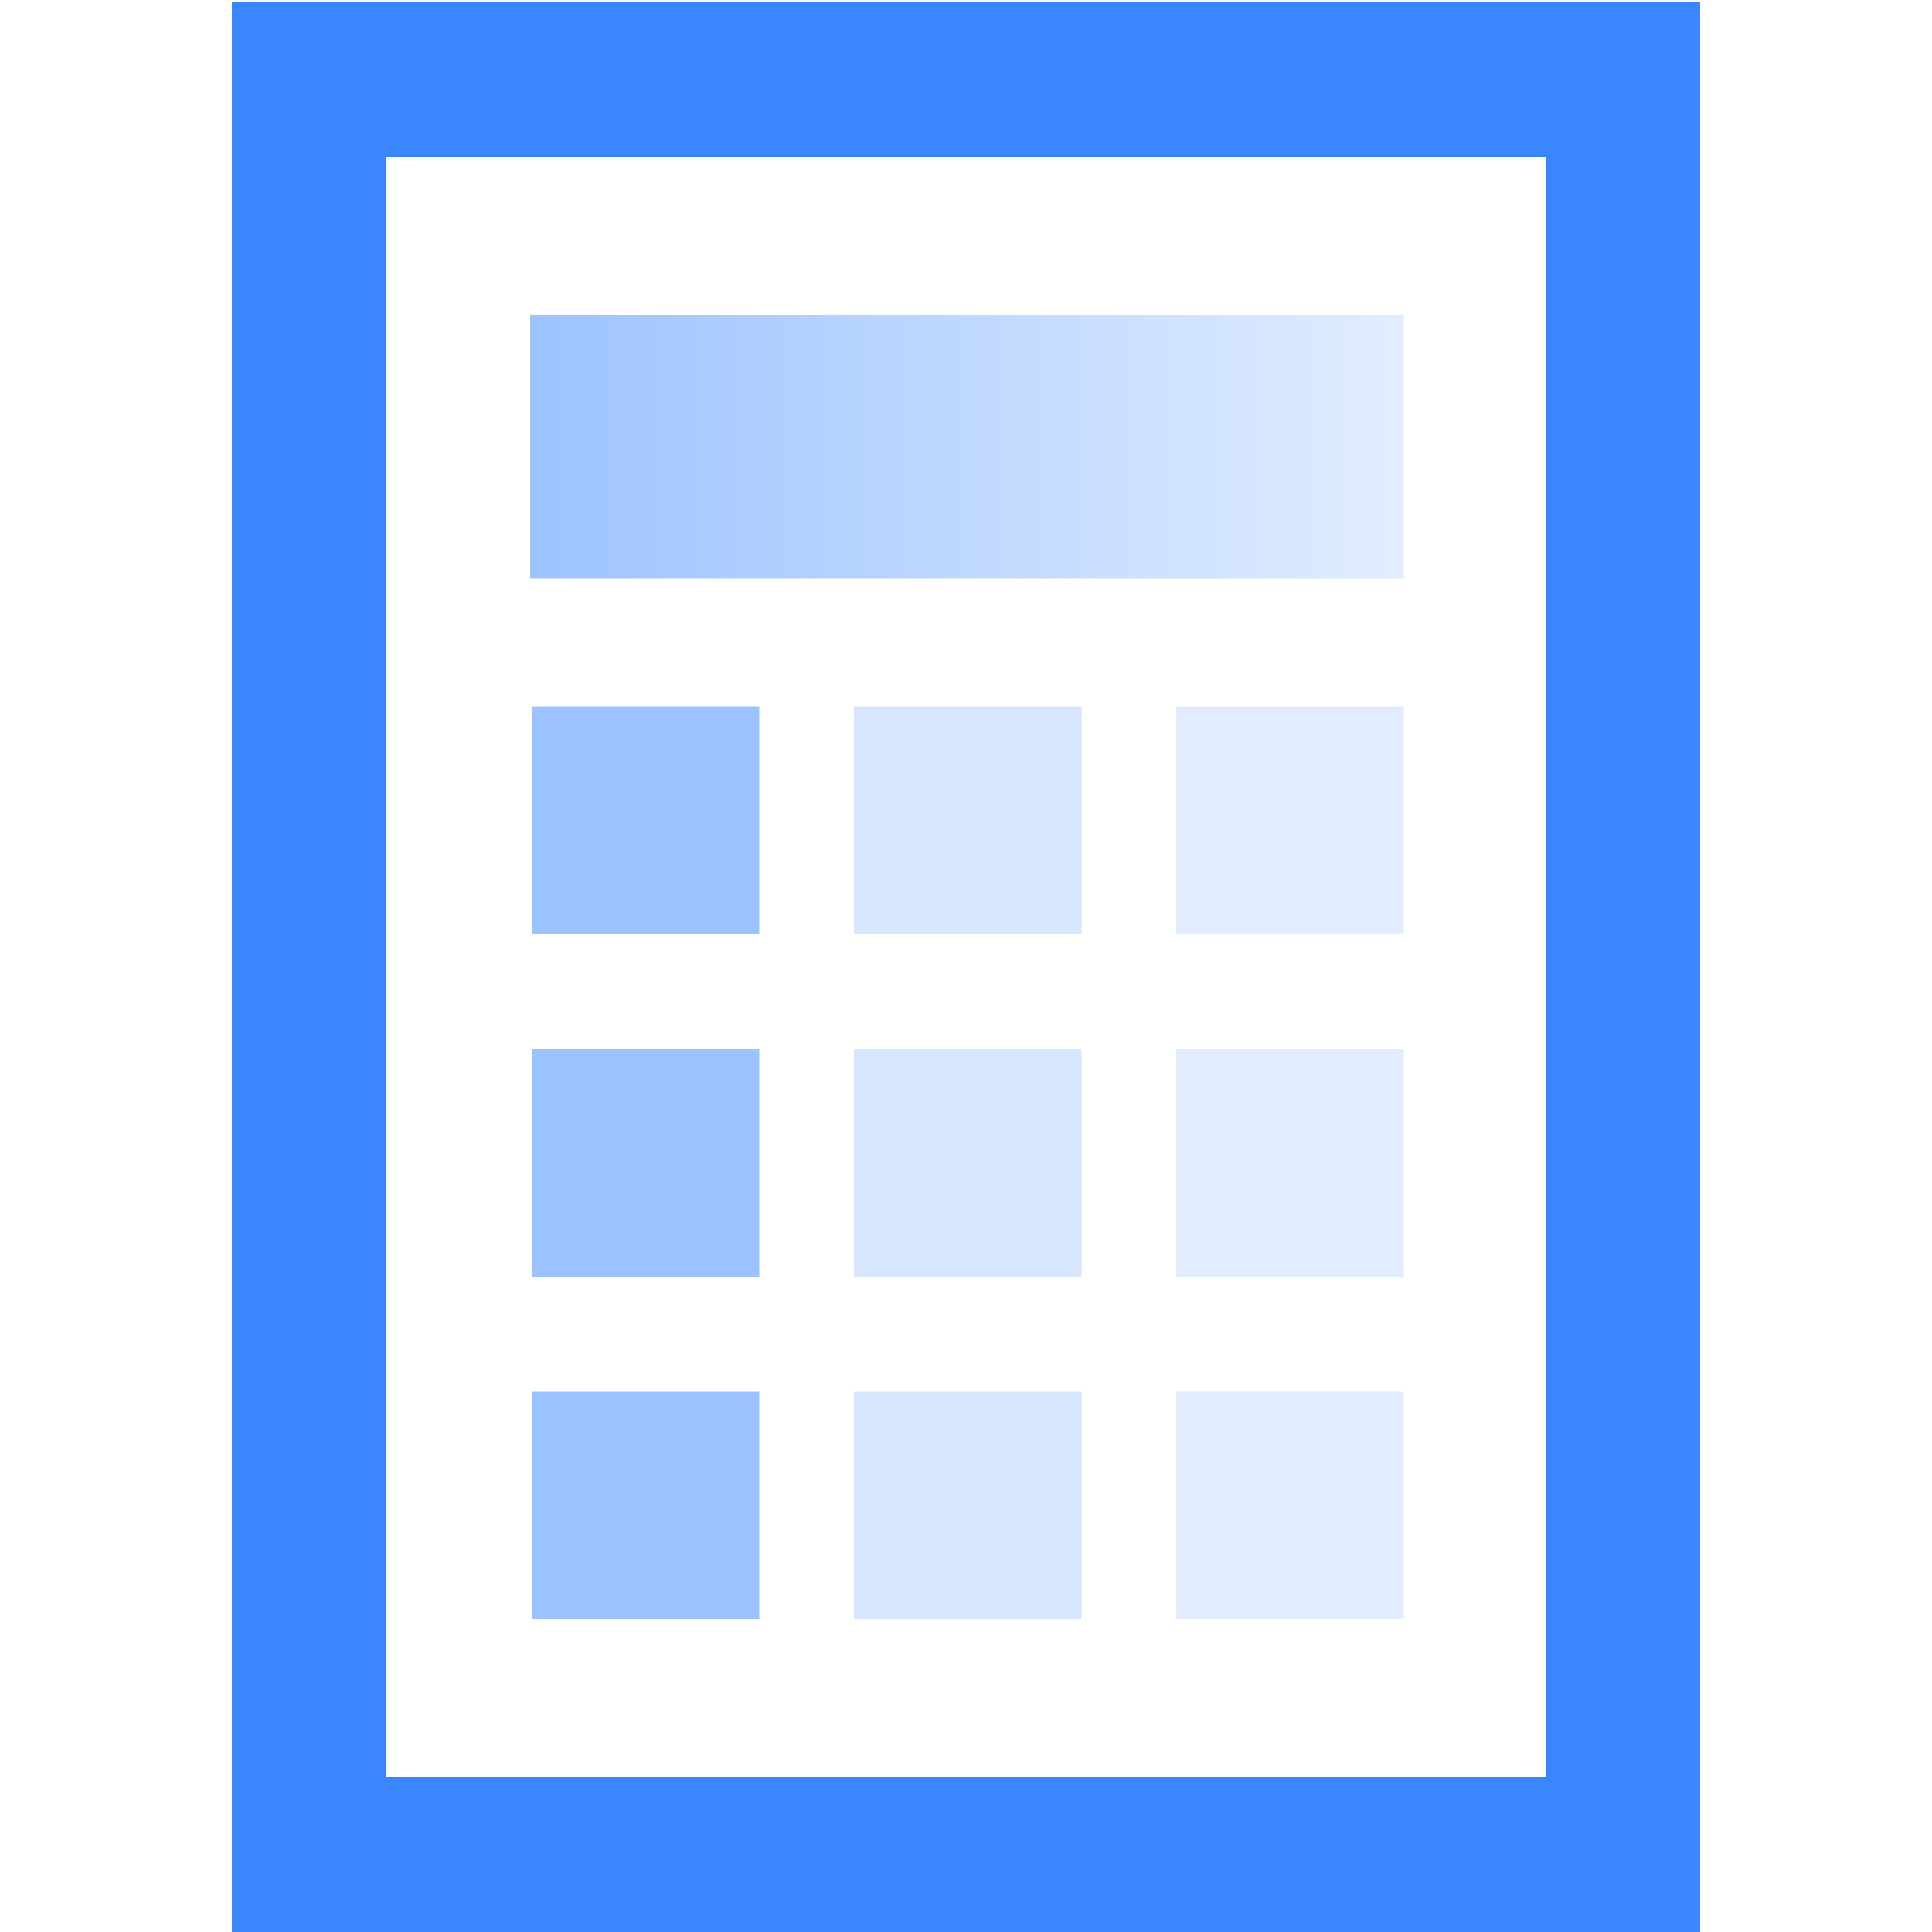 <svg id="Layer_1" data-name="Layer 1" xmlns="http://www.w3.org/2000/svg" xmlns:xlink="http://www.w3.org/1999/xlink" viewBox="0 0 50 50"><defs><style>.cls-1,.cls-3,.cls-4,.cls-5{fill:#3a86ff;}.cls-2{fill:url(#linear-gradient);}.cls-3{opacity:0.5;}.cls-4{opacity:0.2;}.cls-5{opacity:0.15;}</style><linearGradient id="linear-gradient" x1="13.72" y1="11.56" x2="36.34" y2="11.56" gradientUnits="userSpaceOnUse"><stop offset="0" stop-color="#3a86ff" stop-opacity="0.5"/><stop offset="1" stop-color="#3a86ff" stop-opacity="0.15"/></linearGradient></defs><path class="cls-1" d="M40,4.06V46H10V4.06H40m4-4H6V50H44V.06Z"/><rect class="cls-2" x="13.72" y="8.15" width="22.61" height="6.82"/><rect class="cls-3" x="13.76" y="18.29" width="5.89" height="5.89"/><rect class="cls-4" x="22.1" y="18.29" width="5.89" height="5.89"/><rect class="cls-5" x="30.44" y="18.29" width="5.89" height="5.89"/><rect class="cls-3" x="13.76" y="27.15" width="5.89" height="5.89"/><rect class="cls-4" x="22.1" y="27.15" width="5.89" height="5.89"/><rect class="cls-5" x="30.44" y="27.15" width="5.89" height="5.89"/><rect class="cls-3" x="13.76" y="36.01" width="5.89" height="5.89"/><rect class="cls-4" x="22.1" y="36.01" width="5.89" height="5.89"/><rect class="cls-5" x="30.44" y="36.01" width="5.89" height="5.89"/></svg>